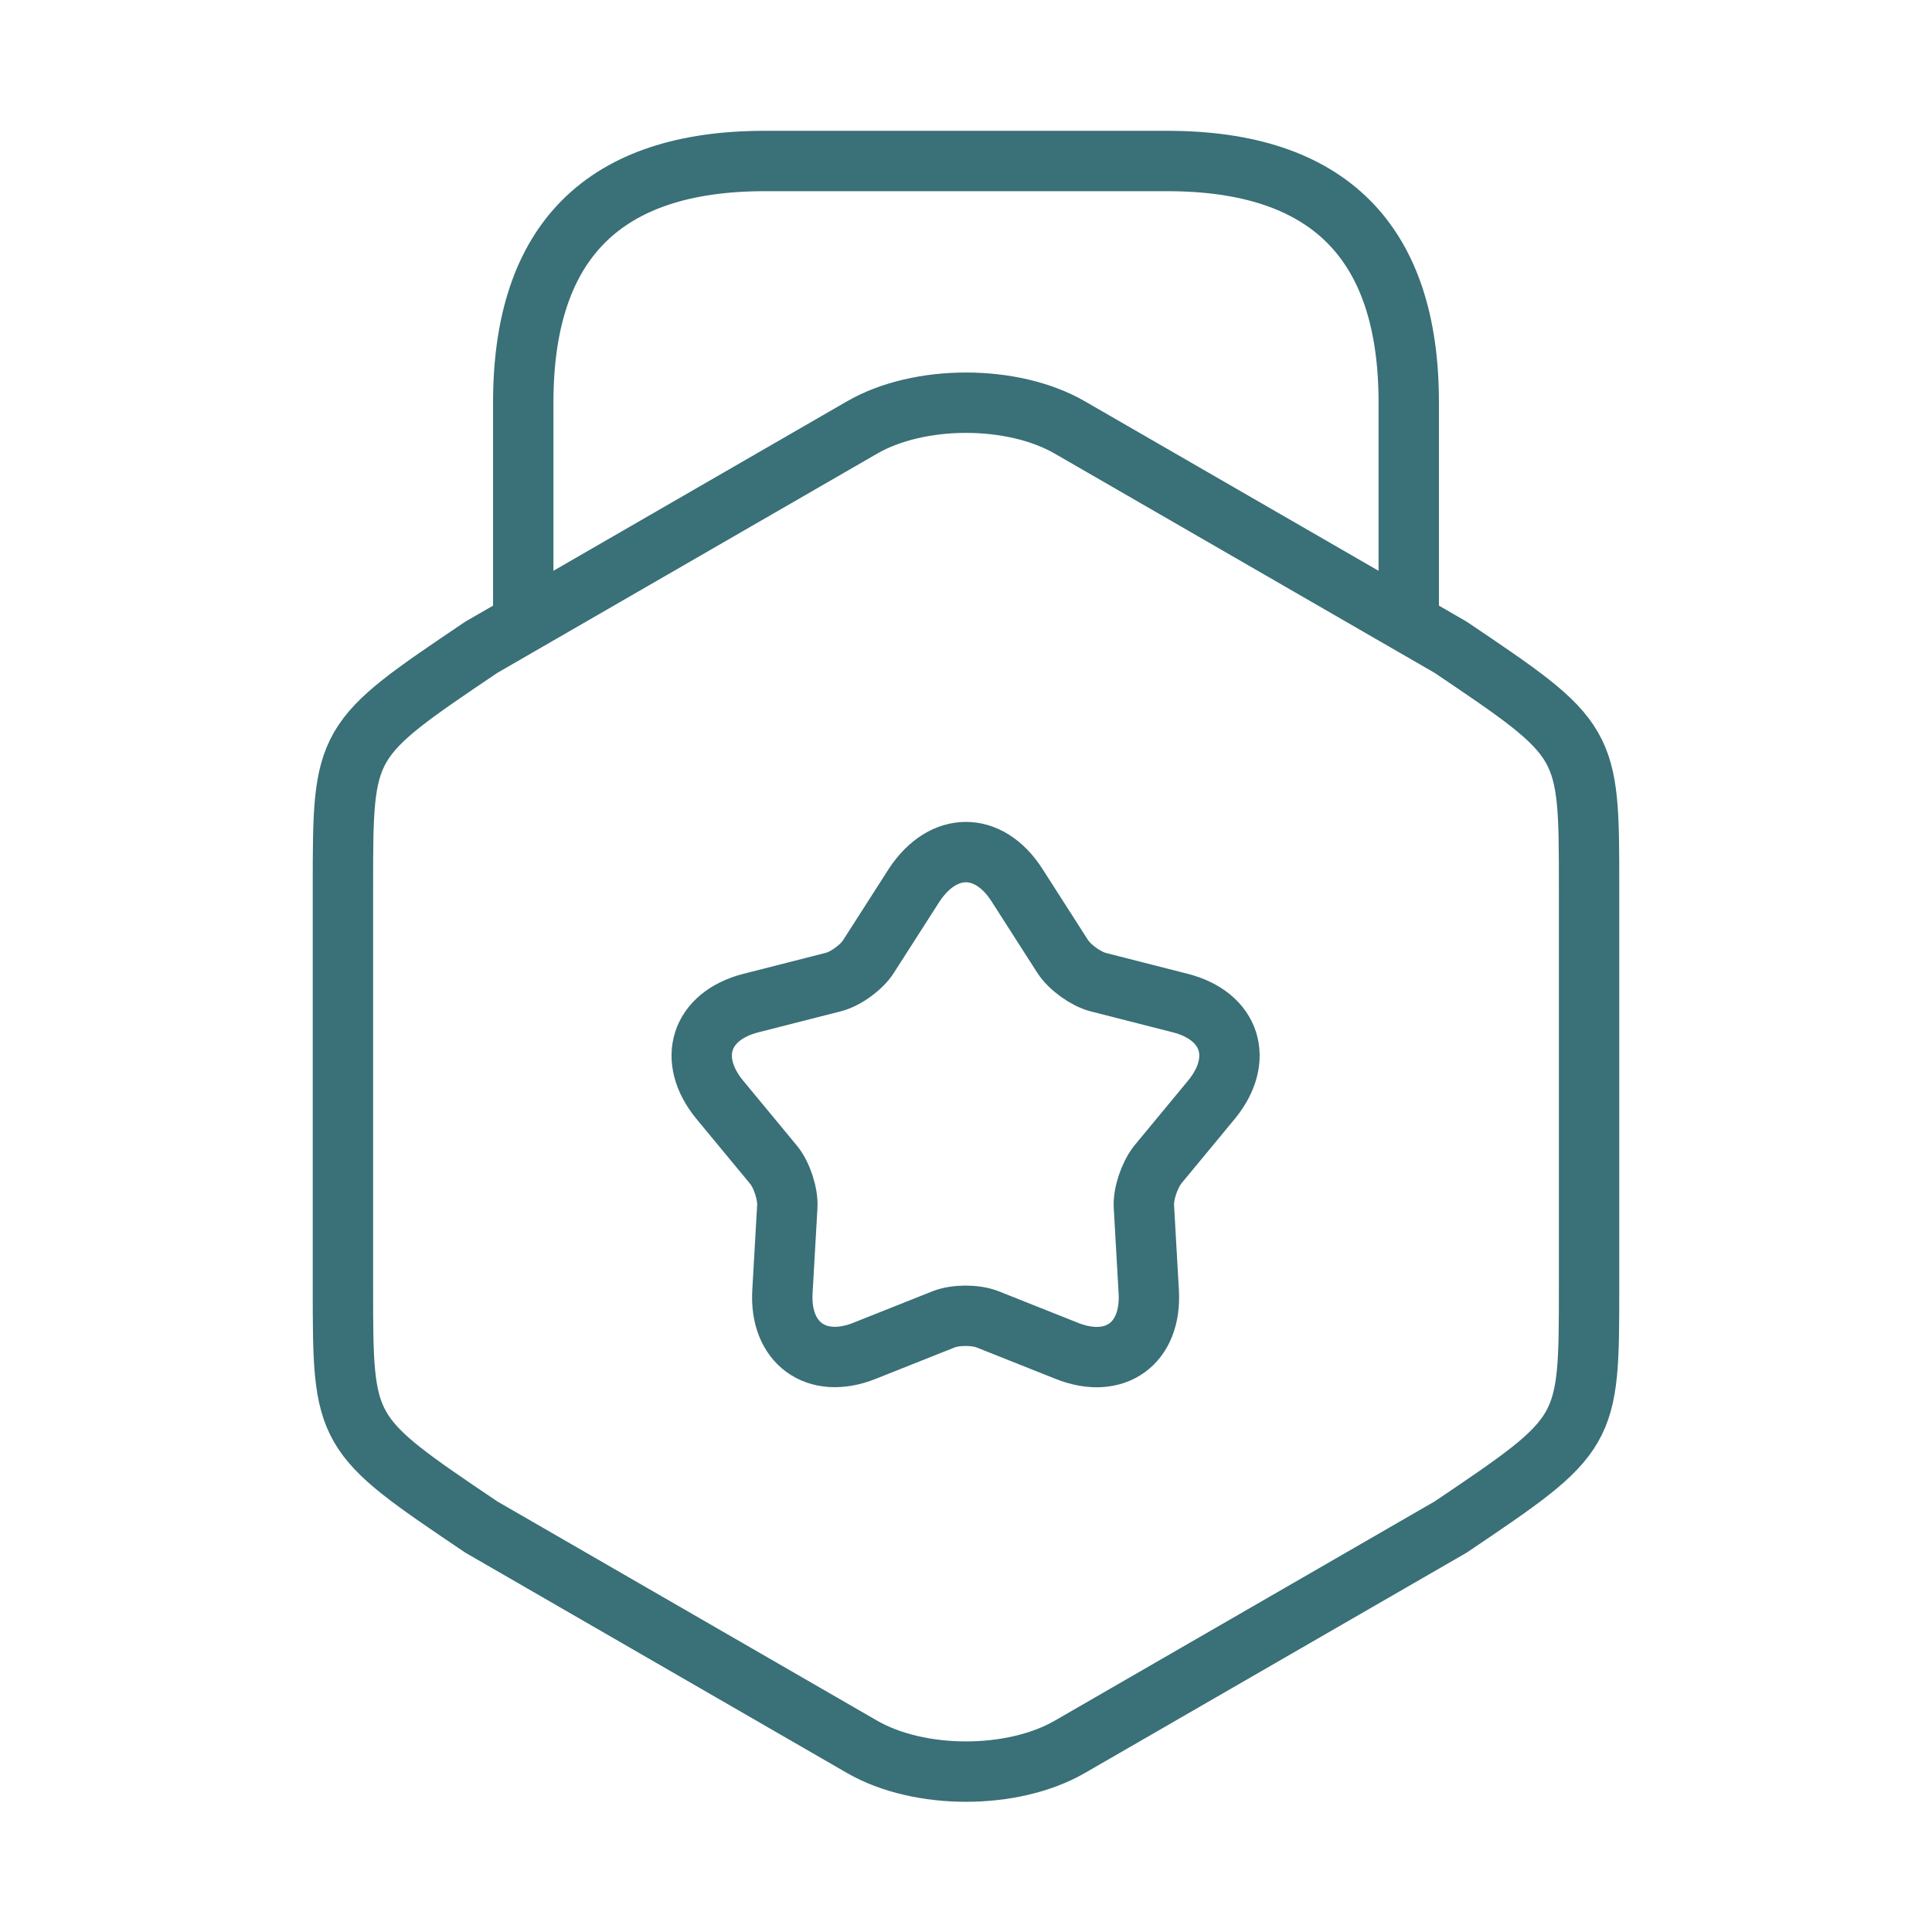 <svg width="48" height="48" viewBox="0 0 48 48" fill="none" xmlns="http://www.w3.org/2000/svg">
<g id="vuesax/linear/award">
<g id="award">
<path id="Vector" d="M8.52 22.04V31.98C8.52 35.62 8.52 35.62 11.96 37.94L21.419 43.4C22.84 44.22 25.16 44.22 26.579 43.4L36.039 37.94C39.48 35.62 39.48 35.62 39.48 31.98V22.04C39.48 18.4 39.48 18.4 36.039 16.08L26.579 10.62C25.16 9.8 22.84 9.8 21.419 10.62L11.96 16.08C8.52 18.4 8.52 18.4 8.52 22.04Z" stroke="#3A7077" stroke-width="1.5" stroke-linecap="round" stroke-linejoin="round"/>
<path id="Vector_2" d="M35 15.26V10C35 6 33 4 29 4H19C15 4 13 6 13 10V15.12" stroke="#3A7077" stroke-width="1.5" stroke-linecap="round" stroke-linejoin="round"/>
<path id="Vector_3" d="M25.26 21.98L26.4 23.76C26.58 24.04 26.98 24.32 27.28 24.4L29.32 24.92C30.58 25.24 30.92 26.32 30.1 27.32L28.76 28.94C28.56 29.2 28.4 29.66 28.42 29.98L28.54 32.08C28.62 33.38 27.7 34.04 26.5 33.56L24.54 32.78C24.24 32.66 23.74 32.66 23.44 32.78L21.48 33.56C20.28 34.04 19.36 33.36 19.44 32.08L19.56 29.98C19.58 29.66 19.42 29.18 19.22 28.94L17.88 27.32C17.06 26.32 17.4 25.24 18.66 24.92L20.7 24.4C21.02 24.32 21.42 24.02 21.58 23.76L22.72 21.98C23.44 20.9 24.56 20.9 25.26 21.98Z" stroke="#3A7077" stroke-width="1.5" stroke-linecap="round" stroke-linejoin="round"/>
</g>
</g>
</svg>
